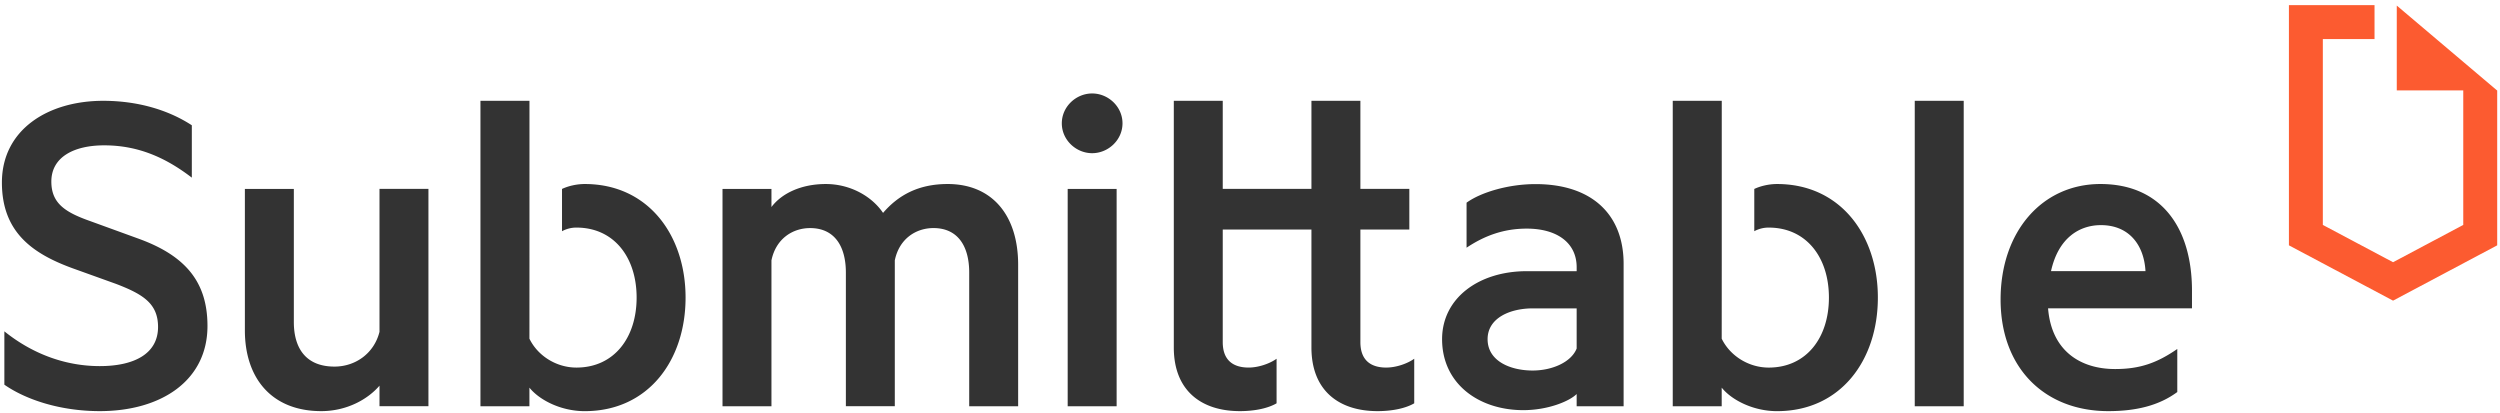 <svg width="448" height="74" xmlns="http://www.w3.org/2000/svg"><g fill="none" fill-rule="evenodd"><path d="M318.443 32.976c11.402 0 18.07 9.21 18.07 20.35 0 11.23-6.668 20.352-18.07 20.352-4.3 0-8.16-2.019-9.914-4.212V72.8h-8.773V18.063h8.783v19.12s-.004-.004 0-.01v8.77c-.004.004 0 .008 0 .013l-.01 14.737c1.492 3.071 4.822 5.177 8.42 5.177 6.754 0 10.793-5.353 10.793-12.545 0-7.194-4.039-12.542-10.793-12.542a5.35 5.35 0 0 0-2.582.652V33.86c1.15-.54 2.64-.883 4.076-.883zM191.329 72.797h8.771V33.851h-8.771v38.946zm4.384-45.347c-2.889 0-5.436-2.37-5.436-5.351 0-2.983 2.547-5.351 5.436-5.351 2.896 0 5.439 2.368 5.439 5.351 0 2.981-2.543 5.351-5.439 5.351zm52.717 38.419c-2.895 0-4.648-1.405-4.648-4.561V41.13h8.77v-7.28h-8.77V18.063h-8.772V33.85h-15.894V18.063h-8.77V62.27c0 7.718 4.912 11.404 11.84 11.404 2.719 0 5.088-.528 6.578-1.403v-7.984c-1.227.878-3.244 1.58-5 1.58-2.893 0-4.648-1.404-4.648-4.56V41.13h15.893v21.14c0 7.718 4.913 11.404 11.843 11.404 2.72 0 5.086-.528 6.578-1.403v-7.984c-1.23.878-3.246 1.58-5 1.58M.781 59.377c4.911 3.945 10.79 6.229 17.102 6.229 6.14 0 10.44-2.193 10.44-7.016 0-4.21-2.722-5.878-7.542-7.722l-7.809-2.808C5.78 45.43.342 41.57.342 32.712c0-9.475 8.244-14.647 18.156-14.647 6.053 0 11.578 1.578 15.877 4.386v9.383c-4.473-3.42-9.389-5.788-15.7-5.788-5.439 0-9.474 2.105-9.474 6.49 0 3.947 2.543 5.527 7.018 7.106l8.681 3.156c8.422 3.07 12.28 7.808 12.28 15.613 0 9.823-8.33 15.263-19.297 15.263-7.19 0-13.33-2.106-17.102-4.738v-9.56zm75.994 13.42h-8.77v-3.684c-2.105 2.456-5.878 4.561-10.437 4.561-8.86 0-13.686-5.876-13.686-14.474V33.852h8.774v23.86c0 4.825 2.281 7.981 7.277 7.981 3.774 0 7.106-2.37 8.072-6.227V33.85h8.77v38.947zm93.047-39.821c7.981 0 12.63 5.612 12.63 14.472v25.35h-8.77v-23.95c0-4.82-2.104-7.978-6.403-7.978-3.158 0-6.14 1.927-6.93 5.786v26.14h-8.769V48.85c0-4.82-2.108-7.978-6.406-7.978-3.157 0-6.139 1.927-6.93 5.786v26.14h-8.77V33.851h8.77v3.247c1.844-2.457 5.353-4.122 9.738-4.122s8.244 2.193 10.262 5.175c2.721-3.16 6.314-5.175 11.578-5.175m173.301 39.821h8.774V18.065h-8.774zm24.418-24.21h16.93c-.264-4.737-2.985-8.244-7.983-8.244-3.859 0-7.633 2.28-8.947 8.244zm-.527 6.667c.615 7.631 5.789 10.878 12.017 10.878 4.387 0 7.457-1.054 11.139-3.597v7.717c-3.332 2.457-7.453 3.422-12.365 3.422-11.405 0-19.299-7.718-19.299-19.998 0-12.193 7.455-20.7 17.894-20.7 10.789 0 16.403 7.716 16.403 19.121v3.157h-25.789zm-84.477.007v7.19c-.967 2.454-4.389 3.948-7.89 3.948-3.952 0-8.07-1.67-8.07-5.617 0-3.852 4.118-5.52 8.07-5.52h7.89zm-8.949-6.665c-8.59 0-15.166 4.825-15.166 12.186 0 7.985 6.576 12.716 14.554 12.716 4.383 0 8.247-1.576 9.561-2.89v2.19h8.414v-25.52c0-8.858-5.697-14.288-15.783-14.288-4.912 0-9.817 1.487-12.36 3.33v8.066c3.153-2.104 6.575-3.419 10.78-3.419 5.44 0 8.95 2.545 8.95 6.928v.701h-8.95zm-168.805-15.62c-1.43 0-2.922.343-4.072.883v7.576a5.34 5.34 0 0 1 2.578-.652c6.756 0 10.793 5.348 10.793 12.542 0 7.192-4.037 12.545-10.793 12.545-3.592 0-6.926-2.106-8.416-5.177l.008-14.737c.002-.005-.004-.009 0-.014v-8.769c-.004.006.002.01 0 .011v-19.12h-8.784v54.735h8.776v-3.333c1.752 2.193 5.613 4.212 9.91 4.212 11.406 0 18.072-9.123 18.072-20.353 0-11.14-6.666-20.349-18.072-20.349" fill="#333"/><path fill="#FC5B30" d="M447.52 16.205h-.053L429.502.999v15.206h11.914v24.1l-12.58 6.684-12.584-6.683V7.004h9.263V.918h-15.341v43.045l18.662 9.912 18.662-9.912V16.205z"/></g></svg>